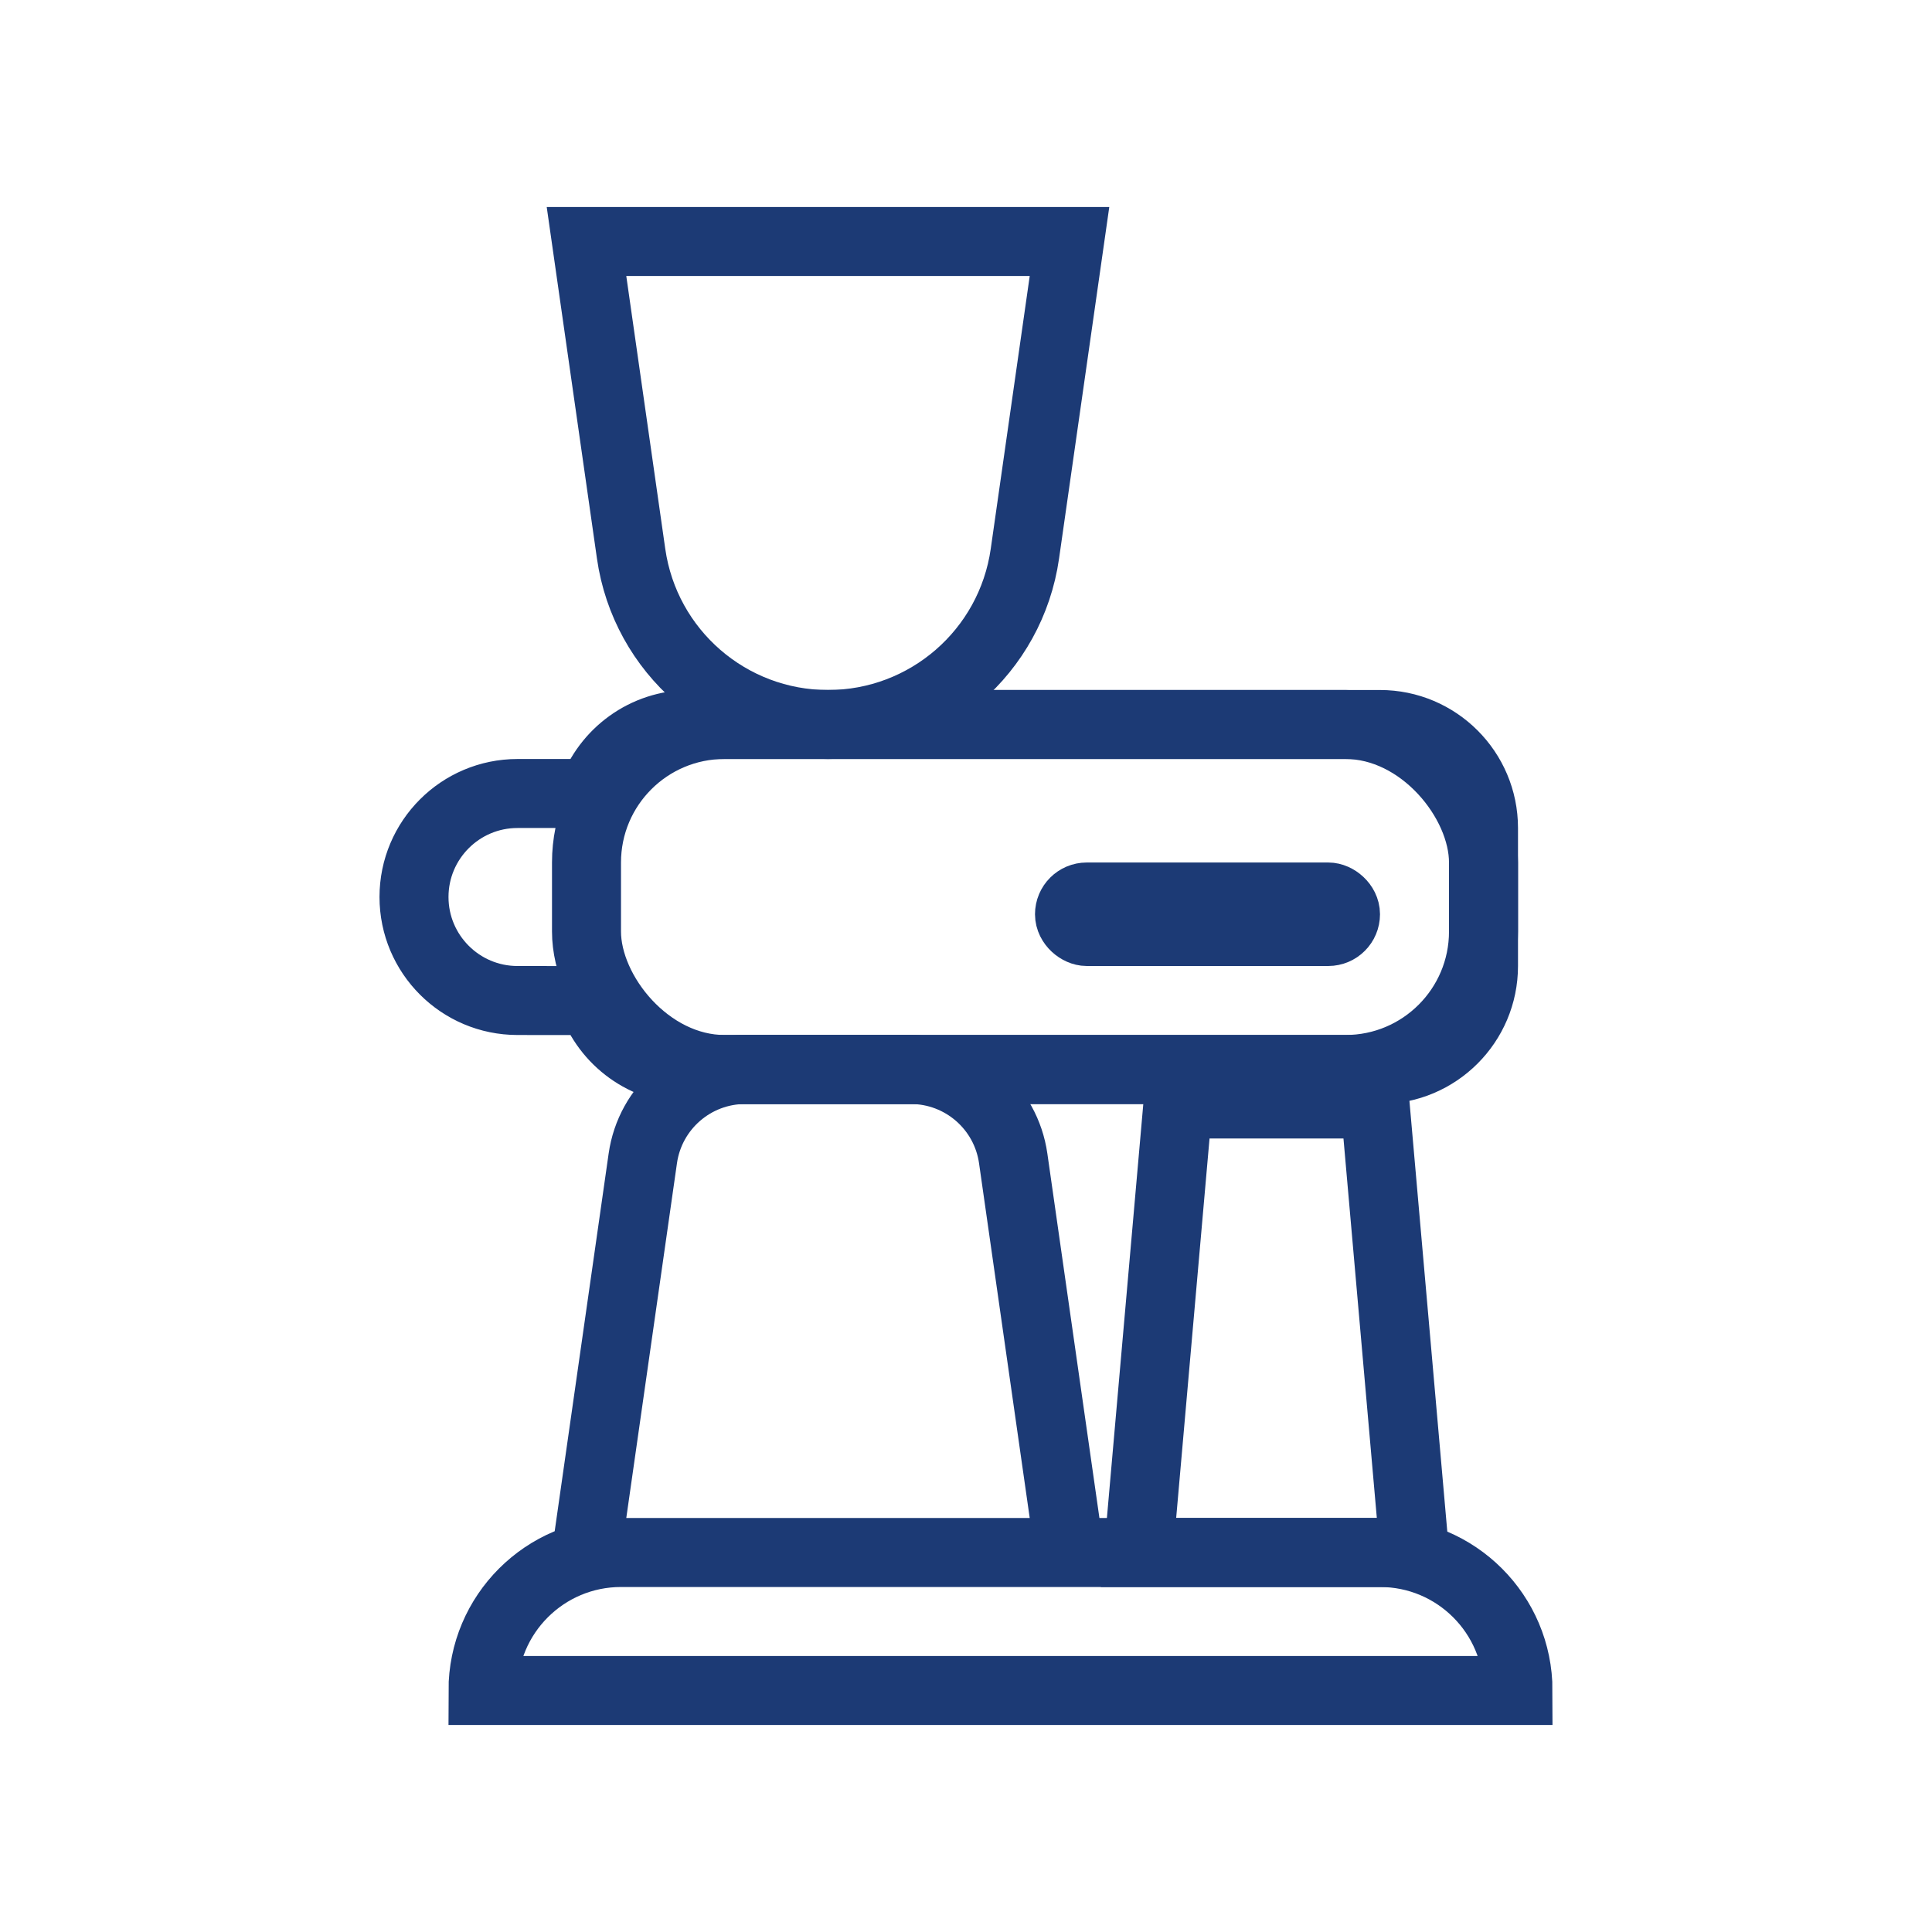 <svg xmlns="http://www.w3.org/2000/svg" width="56" height="56" viewBox="0 0 56 56">
  <g fill="none" fill-rule="evenodd">
    <path stroke="#1C3A75" stroke-width="2" d="M18 45L40 45C42.209 45 44 46.791 44 49L44 49 44 49 14 49C14 46.791 15.791 45 18 45zM21.602 31L26.398 31C27.891 31 29.157 32.098 29.368 33.576L31 45 31 45 17 45 18.632 33.576C18.843 32.098 20.109 31 21.602 31z"/>
    <path stroke="#1C3A75" stroke-width="2" d="M24,7 C26.869,7 29.301,9.11 29.707,11.95 L31,21 L31,21 L17,21 L18.293,11.95 C18.699,9.11 21.131,7 24,7 Z" transform="matrix(1 0 0 -1 0 28)"/>
    <polygon stroke="#1C3A75" stroke-width="2" points="34.143 32 39.857 32 41 45 33 45"/>
    <rect width="26" height="10" x="17" y="21" stroke="#1C3A75" stroke-width="2" rx="4"/>
    <path stroke="#1C3A75" stroke-width="2" d="M40,21 C40.828,21 41.578,21.336 42.121,21.879 C42.664,22.422 43,23.172 43,24 L43,24 L43,28 C43,28.828 42.664,29.578 42.121,30.121 C41.578,30.664 40.828,31 40,31 L40,31 L20,31 C18.694,31 17.584,30.166 17.171,29.002 L17.171,29.002 L15,29 C14.172,29 13.422,28.664 12.879,28.121 C12.336,27.578 12,26.828 12,26 C12,25.172 12.336,24.422 12.879,23.879 C13.422,23.336 14.172,23 15,23 L15,23 L17.17,23 C17.583,21.835 18.694,21 20,21 L20,21 Z"/>
    <rect width="1" height="8" x="34.5" y="22.5" stroke="#1C3A75" stroke-width="2" rx=".5" transform="matrix(0 1 1 0 8.5 -8.5)"/>
  </g>
</svg>
